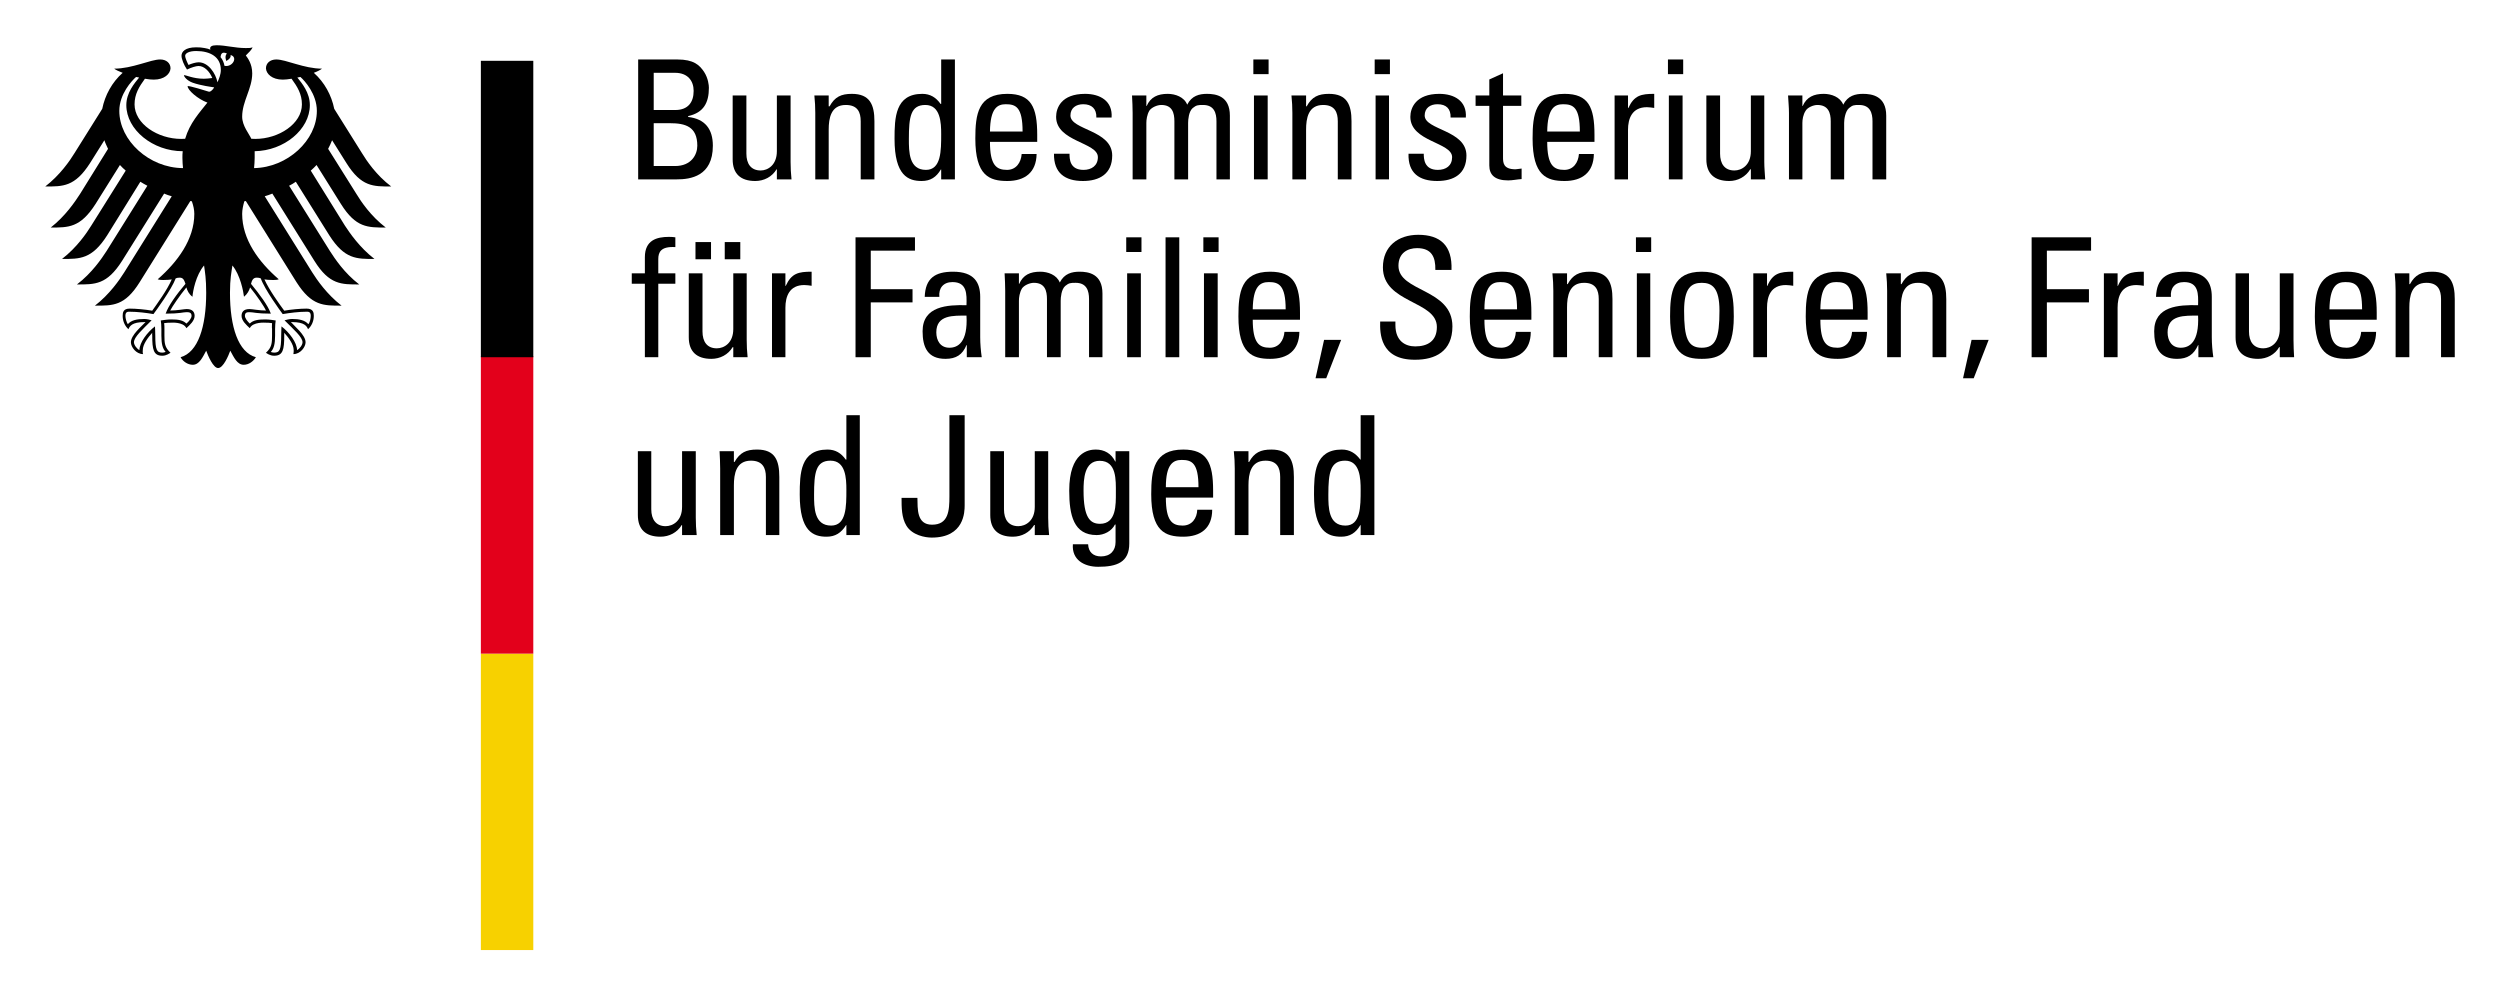 <?xml version="1.0" encoding="UTF-8" standalone="no"?>
<!-- Created with Inkscape (http://www.inkscape.org/) -->
<svg
   xmlns:svg="http://www.w3.org/2000/svg"
   xmlns="http://www.w3.org/2000/svg"
   version="1.0"
   width="979.016"
   height="389.764"
   id="svg2833">
  <defs
     id="defs2835" />
  <g
     transform="translate(49.414,-266.279)"
     id="layer1">
    <g
       transform="translate(17.715,17.717)"
       id="g2968">
      <path
         d="M 199.972,447.072 C 199.972,452.527 196.39,454.617 193.525,454.617 C 189.825,454.617 187.914,452.005 187.914,448 L 187.914,425.249 L 182.662,425.249 L 182.662,450.264 C 182.662,455.894 185.766,458.738 191.496,458.738 C 194.958,458.738 198.062,457.112 199.852,454.152 L 199.972,454.152 L 199.972,458.099 L 205.702,458.099 C 205.463,455.836 205.344,453.514 205.344,451.25 L 205.344,425.249 L 199.972,425.249 L 199.972,447.072"
         style="fill:#000000;fill-rule:nonzero;stroke:none"
         id="path32" />
      <path
         d="M 238.054,458.099 L 238.054,435.348 C 238.054,428.847 236.383,424.61 229.34,424.61 C 225.042,424.61 222.654,425.771 220.505,429.486 L 220.267,429.486 L 220.267,425.249 L 214.656,425.249 C 214.775,427.57 214.894,429.834 214.894,432.097 L 214.894,458.099 L 220.267,458.099 L 220.267,438.656 C 220.267,434.187 221.102,428.963 226.952,428.963 C 231.488,428.963 232.802,431.807 232.802,435.348 L 232.802,458.099 L 238.054,458.099"
         style="fill:#000000;fill-rule:nonzero;stroke:none"
         id="path34" />
      <path
         d="M 264.318,428.557 L 264.079,428.557 C 262.289,426.003 260.02,424.61 256.916,424.61 C 246.292,424.61 246.053,434.013 246.053,442.254 C 246.053,456.648 251.306,458.738 256.558,458.738 C 260.02,458.738 262.289,457.229 264.199,454.21 L 264.318,454.21 L 264.318,458.099 L 269.571,458.099 L 269.571,411.145 L 264.318,411.145 L 264.318,428.557 z M 264.318,440.339 C 264.318,446.956 264.318,454.385 258.349,454.385 C 251.664,454.385 251.664,447.246 251.664,442.312 C 251.664,433.548 252.38,428.963 258.11,428.963 C 264.079,428.963 264.318,435.986 264.318,440.339"
         style="fill:#000000;fill-rule:evenodd;stroke:none"
         id="path36" />
      <path
         d="M 285.926,443.531 C 285.926,447.304 285.926,451.308 287.836,454.443 C 290.104,458.157 295.118,459.086 297.745,459.086 C 310.518,459.086 310.638,448.987 310.638,446.433 L 310.638,411.145 L 304.669,411.145 L 304.669,442.893 C 304.669,448.581 304.311,454.036 297.864,454.036 C 291.776,454.036 292.253,447.768 292.134,443.531 L 285.926,443.531"
         style="fill:#000000;fill-rule:nonzero;stroke:none"
         id="path38" />
      <path
         d="M 338.095,447.072 C 338.095,452.527 334.514,454.617 331.649,454.617 C 327.829,454.617 326.038,452.005 326.038,448 L 326.038,425.249 L 320.666,425.249 L 320.666,450.264 C 320.666,455.894 323.77,458.738 329.5,458.738 C 332.962,458.738 336.066,457.112 337.857,454.152 L 338.095,454.152 L 338.095,458.099 L 343.706,458.099 C 343.467,455.836 343.348,453.514 343.348,451.25 L 343.348,425.249 L 338.095,425.249 L 338.095,447.072"
         style="fill:#000000;fill-rule:nonzero;stroke:none"
         id="path40" />
      <path
         d="M 369.731,429.312 L 369.612,429.312 C 368.06,426.119 365.314,424.61 361.972,424.61 C 359.226,424.61 351.585,425.597 351.585,440.687 C 351.585,450.438 353.376,458.099 362.33,458.099 C 365.195,458.099 368.179,456.59 369.492,453.978 L 369.731,453.978 L 369.731,460.827 C 369.731,464.193 367.702,466.457 364.001,466.457 C 361.016,466.457 359.106,464.774 358.987,461.698 L 353.018,461.698 C 352.54,467.792 357.435,470.52 362.927,470.52 C 370.209,470.52 375.103,468.778 375.103,461.407 L 375.103,425.249 L 369.731,425.249 L 369.731,429.312 z M 369.851,441.5 C 369.851,446.085 370.089,453.688 363.643,453.688 C 359.703,453.688 357.196,451.192 357.196,440.687 C 357.196,436.334 357.435,429.021 363.523,429.021 C 370.209,429.021 369.851,436.625 369.851,441.5"
         style="fill:#000000;fill-rule:evenodd;stroke:none"
         id="path42" />
      <path
         d="M 407.933,443.415 L 407.933,440.629 C 407.933,429.776 405.545,424.61 396.234,424.61 C 384.773,424.61 383.699,432.562 383.699,442.138 C 383.699,456.648 389.19,458.738 396.234,458.738 C 403.038,458.738 407.575,455.429 407.575,448.174 L 401.725,448.174 C 401.606,451.483 399.696,454.385 395.995,454.385 C 391.936,454.385 389.429,452.585 389.429,443.415 L 407.933,443.415 z M 389.429,439.352 C 389.429,430.298 392.294,428.673 395.637,428.673 C 399.576,428.673 402.203,429.834 402.203,439.352 L 389.429,439.352"
         style="fill:#000000;fill-rule:evenodd;stroke:none"
         id="path44" />
      <path
         d="M 439.569,458.099 L 439.569,435.348 C 439.569,428.847 437.778,424.61 430.735,424.61 C 426.556,424.61 424.049,425.771 422.02,429.486 L 421.781,429.486 L 421.781,425.249 L 416.051,425.249 C 416.29,427.57 416.409,429.834 416.409,432.097 L 416.409,458.099 L 421.781,458.099 L 421.781,438.656 C 421.781,434.187 422.617,428.963 428.467,428.963 C 433.003,428.963 434.197,431.807 434.197,435.348 L 434.197,458.099 L 439.569,458.099"
         style="fill:#000000;fill-rule:nonzero;stroke:none"
         id="path46" />
      <path
         d="M 465.713,428.557 L 465.594,428.557 C 463.684,426.003 461.416,424.61 458.312,424.61 C 447.687,424.61 447.448,434.013 447.448,442.254 C 447.448,456.648 452.82,458.738 458.073,458.738 C 461.535,458.738 463.803,457.229 465.594,454.21 L 465.713,454.21 L 465.713,458.099 L 471.085,458.099 L 471.085,411.145 L 465.713,411.145 L 465.713,428.557 z M 465.713,440.339 C 465.713,446.956 465.713,454.385 459.744,454.385 C 453.059,454.385 453.059,447.246 453.059,442.312 C 453.059,433.548 453.895,428.963 459.625,428.963 C 465.475,428.963 465.713,435.986 465.713,440.339"
         style="fill:#000000;fill-rule:evenodd;stroke:none"
         id="path48" />
      <path
         d="M 180.274,355.601 L 180.274,359.664 L 185.407,359.664 L 185.407,388.452 L 190.66,388.452 L 190.66,359.664 L 197.345,359.664 L 197.345,355.601 L 190.66,355.601 L 190.66,350.03 C 190.66,347.36 191.615,344.98 197.345,345.329 L 197.345,341.498 C 196.51,341.382 195.913,341.324 194.838,341.324 C 190.063,341.324 185.407,342.601 185.407,349.275 L 185.407,355.601 L 180.274,355.601"
         style="fill:#000000;fill-rule:nonzero;stroke:none"
         id="path50" />
      <path
         d="M 220.028,377.424 C 220.028,382.88 216.446,384.969 213.581,384.969 C 209.761,384.969 207.97,382.358 207.97,378.353 L 207.97,355.601 L 202.598,355.601 L 202.598,380.616 C 202.598,386.246 205.702,389.09 211.432,389.09 C 214.894,389.09 217.998,387.465 219.789,384.505 L 220.028,384.505 L 220.028,388.452 L 225.639,388.452 C 225.4,386.188 225.281,383.867 225.281,381.603 L 225.281,355.601 L 220.028,355.601 L 220.028,377.424 z M 222.774,343.355 L 216.685,343.355 L 216.685,350.088 L 222.774,350.088 L 222.774,343.355 z M 211.313,343.355 L 205.225,343.355 L 205.225,350.088 L 211.313,350.088 L 211.313,343.355"
         style="fill:#000000;fill-rule:evenodd;stroke:none"
         id="path52" />
      <path
         d="M 240.442,355.601 L 235.189,355.601 L 235.189,388.452 L 240.442,388.452 L 240.442,369.067 C 240.442,364.656 241.994,360.187 247.844,360.187 C 248.918,360.187 249.754,360.361 250.709,360.477 L 250.709,354.963 C 245.575,354.963 242.83,355.543 240.561,360.535 L 240.442,360.535 L 240.442,355.601"
         style="fill:#000000;fill-rule:nonzero;stroke:none"
         id="path54" />
      <path
         d="M 273.869,388.452 L 273.869,366.977 L 290.224,366.977 L 290.224,361.812 L 273.869,361.812 L 273.869,346.721 L 291.179,346.721 L 291.179,341.498 L 267.899,341.498 L 267.899,388.452 L 273.869,388.452"
         style="fill:#000000;fill-rule:nonzero;stroke:none"
         id="path56" />
      <path
         d="M 311.473,388.452 L 317.323,388.452 C 316.965,385.898 316.726,383.228 316.726,380.616 L 316.726,364.83 C 316.726,359.316 314.458,354.963 306.101,354.963 C 299.058,354.963 295.238,357.517 294.999,364.83 L 300.729,364.83 C 300.371,361.405 302.281,359.026 305.863,359.026 C 311.593,359.026 311.473,363.727 311.354,368.08 C 303.952,367.906 294.163,368.37 294.163,378.295 C 294.163,384.621 296.193,389.09 303.117,389.09 C 307.295,389.09 309.802,387.465 311.354,383.693 L 311.473,383.693 L 311.473,388.452 z M 311.354,372.143 C 311.951,382.706 307.892,384.737 304.669,384.737 C 301.087,384.737 299.535,381.893 299.535,378.701 C 299.535,371.736 306.34,372.201 311.354,372.143"
         style="fill:#000000;fill-rule:evenodd;stroke:none"
         id="path58" />
      <path
         d="M 348.243,388.452 L 348.243,366.339 C 348.243,365.12 348.481,361.87 350.033,360.535 C 351.466,359.374 352.063,359.316 354.092,359.316 C 358.39,359.316 359.345,362.392 359.345,365.7 L 359.345,388.452 L 364.598,388.452 L 364.598,363.495 C 364.598,355.776 359.106,354.963 355.644,354.963 C 352.66,354.963 349.675,355.66 347.885,359.2 C 346.691,356.182 343.229,354.963 340.244,354.963 C 336.305,354.963 333.559,356.182 332.007,359.722 L 331.888,359.722 L 331.888,355.601 L 326.277,355.601 C 326.396,357.923 326.515,360.187 326.515,362.45 L 326.515,388.452 L 331.888,388.452 L 331.888,366.339 C 331.888,365.12 332.126,363.147 333.081,361.522 C 333.917,360.303 336.066,359.316 337.737,359.316 C 342.035,359.316 342.871,362.392 342.871,365.7 L 342.871,388.452 L 348.243,388.452"
         style="fill:#000000;fill-rule:nonzero;stroke:none"
         id="path60" />
      <path
         d="M 373.91,347.244 L 379.879,347.244 L 379.879,341.498 L 373.91,341.498 L 373.91,347.244 z M 379.64,355.601 L 374.268,355.601 L 374.268,388.452 L 379.64,388.452 L 379.64,355.601"
         style="fill:#000000;fill-rule:evenodd;stroke:none"
         id="path62" />
      <path
         d="M 389.31,388.452 L 394.682,388.452 L 394.682,341.498 L 389.31,341.498 L 389.31,388.452 z "
         style="fill:#000000;fill-rule:nonzero;stroke:none"
         id="path64" />
      <path
         d="M 404.113,347.244 L 410.082,347.244 L 410.082,341.498 L 404.113,341.498 L 404.113,347.244 z M 409.724,355.601 L 404.352,355.601 L 404.352,388.452 L 409.724,388.452 L 409.724,355.601"
         style="fill:#000000;fill-rule:evenodd;stroke:none"
         id="path66" />
      <path
         d="M 441.957,373.768 L 441.957,370.982 C 441.957,360.129 439.688,354.963 430.257,354.963 C 418.916,354.963 417.842,362.914 417.842,372.491 C 417.842,387.001 423.333,389.09 430.257,389.09 C 437.181,389.09 441.598,385.782 441.718,378.527 L 435.868,378.527 C 435.629,381.835 433.719,384.737 430.138,384.737 C 425.96,384.737 423.453,382.938 423.453,373.768 L 441.957,373.768 z M 423.453,369.705 C 423.572,360.651 426.318,359.026 429.78,359.026 C 433.6,359.026 436.346,360.187 436.346,369.705 L 423.453,369.705"
         style="fill:#000000;fill-rule:evenodd;stroke:none"
         id="path68" />
      <path
         d="M 448.045,396.693 L 452.223,396.693 L 458.073,381.661 L 451.388,381.661 L 448.045,396.693"
         style="fill:#000000;fill-rule:nonzero;stroke:none"
         id="path70" />
      <path
         d="M 473.354,374.464 C 473.234,378.933 473.234,389.555 487.082,389.438 C 494.842,389.438 501.647,386.246 501.647,376.38 C 501.647,361.463 480.517,362.972 480.517,352.641 C 480.517,347.534 484.217,345.735 487.799,345.735 C 493.41,345.735 495.081,349.101 494.962,354.267 L 501.289,354.267 C 501.647,344.69 496.872,340.511 488.276,340.511 C 480.397,340.511 474.428,344.98 474.428,353.28 C 474.428,367.384 495.559,366.223 495.559,376.612 C 495.559,382.184 491.858,384.215 487.082,384.215 C 483.262,384.215 479.323,382.184 479.323,375.857 L 479.323,374.464 L 473.354,374.464"
         style="fill:#000000;fill-rule:nonzero;stroke:none"
         id="path72" />
      <path
         d="M 532.567,373.768 L 532.567,370.982 C 532.567,360.129 530.298,354.963 520.987,354.963 C 509.526,354.963 508.452,362.914 508.452,372.491 C 508.452,387.001 513.943,389.09 520.987,389.09 C 527.791,389.09 532.328,385.782 532.328,378.527 L 526.478,378.527 C 526.359,381.835 524.449,384.737 520.748,384.737 C 516.689,384.737 514.182,382.938 514.182,373.768 L 532.567,373.768 z M 514.182,369.705 C 514.182,360.651 517.047,359.026 520.39,359.026 C 524.329,359.026 526.956,360.187 526.956,369.705 L 514.182,369.705"
         style="fill:#000000;fill-rule:evenodd;stroke:none"
         id="path74" />
      <path
         d="M 564.322,388.452 L 564.322,365.7 C 564.322,359.2 562.531,354.963 555.488,354.963 C 551.309,354.963 548.802,356.124 546.773,359.838 L 546.534,359.838 L 546.534,355.601 L 540.804,355.601 C 541.043,357.923 541.162,360.187 541.162,362.45 L 541.162,388.452 L 546.534,388.452 L 546.534,369.009 C 546.534,364.54 547.37,359.316 553.219,359.316 C 557.756,359.316 558.95,362.16 558.95,365.7 L 558.95,388.452 L 564.322,388.452"
         style="fill:#000000;fill-rule:nonzero;stroke:none"
         id="path76" />
      <path
         d="M 573.514,347.244 L 579.483,347.244 L 579.483,341.498 L 573.514,341.498 L 573.514,347.244 z M 579.125,355.601 L 573.872,355.601 L 573.872,388.452 L 579.125,388.452 L 579.125,355.601"
         style="fill:#000000;fill-rule:evenodd;stroke:none"
         id="path78" />
      <path
         d="M 599.3,389.09 C 606.224,389.09 611.835,387.001 611.835,372.491 C 611.835,362.914 610.642,354.963 599.3,354.963 C 587.959,354.963 586.885,362.914 586.885,372.491 C 586.885,387.001 592.376,389.09 599.3,389.09 z M 599.3,384.737 C 593.809,384.737 592.376,380.907 592.376,370.227 C 592.376,361.289 595.241,359.316 599.3,359.316 C 603.359,359.316 606.224,361.289 606.224,370.227 C 606.224,380.907 604.792,384.737 599.3,384.737"
         style="fill:#000000;fill-rule:evenodd;stroke:none"
         id="path80" />
      <path
         d="M 624.848,355.601 L 619.476,355.601 L 619.476,388.452 L 624.848,388.452 L 624.848,369.067 C 624.848,364.656 626.28,360.187 632.249,360.187 C 633.204,360.187 634.16,360.361 635.115,360.477 L 635.115,354.963 C 629.862,354.963 627.116,355.543 624.967,360.535 L 624.848,360.535 L 624.848,355.601"
         style="fill:#000000;fill-rule:nonzero;stroke:none"
         id="path82" />
      <path
         d="M 664.243,373.768 L 664.243,370.982 C 664.243,360.129 661.856,354.963 652.544,354.963 C 641.203,354.963 640.009,362.914 640.009,372.491 C 640.009,387.001 645.501,389.09 652.544,389.09 C 659.468,389.09 663.885,385.782 664.005,378.527 L 658.155,378.527 C 657.916,381.835 656.006,384.737 652.425,384.737 C 648.246,384.737 645.739,382.938 645.739,373.768 L 664.243,373.768 z M 645.739,369.705 C 645.859,360.651 648.605,359.026 651.947,359.026 C 655.887,359.026 658.513,360.187 658.513,369.705 L 645.739,369.705"
         style="fill:#000000;fill-rule:evenodd;stroke:none"
         id="path84" />
      <path
         d="M 695.044,388.452 L 695.044,365.7 C 695.044,359.2 693.253,354.963 686.21,354.963 C 682.031,354.963 679.524,356.124 677.495,359.838 L 677.256,359.838 L 677.256,355.601 L 671.526,355.601 C 671.764,357.923 671.884,360.187 671.884,362.45 L 671.884,388.452 L 677.256,388.452 L 677.256,369.009 C 677.256,364.54 678.092,359.316 683.941,359.316 C 688.478,359.316 689.672,362.16 689.672,365.7 L 689.672,388.452 L 695.044,388.452"
         style="fill:#000000;fill-rule:nonzero;stroke:none"
         id="path86" />
      <path
         d="M 701.61,396.693 L 705.788,396.693 L 711.638,381.661 L 704.952,381.661 L 701.61,396.693"
         style="fill:#000000;fill-rule:nonzero;stroke:none"
         id="path88" />
      <path
         d="M 734.439,388.452 L 734.439,366.977 L 750.914,366.977 L 750.914,361.812 L 734.439,361.812 L 734.439,346.721 L 751.75,346.721 L 751.75,341.498 L 728.47,341.498 L 728.47,388.452 L 734.439,388.452"
         style="fill:#000000;fill-rule:nonzero;stroke:none"
         id="path90" />
      <path
         d="M 762.136,355.601 L 756.764,355.601 L 756.764,388.452 L 762.136,388.452 L 762.136,369.067 C 762.136,364.656 763.568,360.187 769.537,360.187 C 770.492,360.187 771.447,360.361 772.402,360.477 L 772.402,354.963 C 767.15,354.963 764.404,355.543 762.255,360.535 L 762.136,360.535 L 762.136,355.601"
         style="fill:#000000;fill-rule:nonzero;stroke:none"
         id="path92" />
      <path
         d="M 793.771,388.452 L 799.621,388.452 C 799.263,385.898 799.024,383.228 799.024,380.616 L 799.024,364.83 C 799.024,359.316 796.756,354.963 788.28,354.963 C 781.356,354.963 777.416,357.517 777.178,364.83 L 783.027,364.83 C 782.669,361.405 784.579,359.026 788.161,359.026 C 793.891,359.026 793.771,363.727 793.652,368.08 C 786.131,367.906 776.461,368.37 776.461,378.295 C 776.461,384.621 778.491,389.09 785.415,389.09 C 789.474,389.09 791.981,387.465 793.652,383.693 L 793.771,383.693 L 793.771,388.452 z M 793.652,372.143 C 794.13,382.706 790.19,384.737 786.847,384.737 C 783.266,384.737 781.714,381.893 781.714,378.701 C 781.714,371.736 788.519,372.201 793.652,372.143"
         style="fill:#000000;fill-rule:evenodd;stroke:none"
         id="path94" />
      <path
         d="M 825.646,377.424 C 825.646,382.88 822.065,384.969 819.2,384.969 C 815.379,384.969 813.589,382.358 813.589,378.353 L 813.589,355.601 L 808.336,355.601 L 808.336,380.616 C 808.336,386.246 811.44,389.09 817.17,389.09 C 820.513,389.09 823.736,387.465 825.407,384.505 L 825.646,384.505 L 825.646,388.452 L 831.257,388.452 C 831.138,386.188 831.018,383.867 831.018,381.603 L 831.018,355.601 L 825.646,355.601 L 825.646,377.424"
         style="fill:#000000;fill-rule:nonzero;stroke:none"
         id="path96" />
      <path
         d="M 863.609,373.768 L 863.609,370.982 C 863.609,360.129 861.222,354.963 851.91,354.963 C 840.569,354.963 839.375,362.914 839.375,372.491 C 839.375,387.001 844.986,389.09 851.91,389.09 C 858.834,389.09 863.251,385.782 863.37,378.527 L 857.521,378.527 C 857.282,381.835 855.372,384.737 851.791,384.737 C 847.612,384.737 845.105,382.938 845.105,373.768 L 863.609,373.768 z M 845.105,369.705 C 845.225,360.651 847.97,359.026 851.313,359.026 C 855.253,359.026 857.879,360.187 857.879,369.705 L 845.105,369.705"
         style="fill:#000000;fill-rule:evenodd;stroke:none"
         id="path98" />
      <path
         d="M 894.171,388.452 L 894.171,365.7 C 894.171,359.2 892.38,354.963 885.337,354.963 C 881.158,354.963 878.651,356.124 876.622,359.838 L 876.383,359.838 L 876.383,355.601 L 870.653,355.601 C 870.891,357.923 871.011,360.187 871.011,362.45 L 871.011,388.452 L 876.383,388.452 L 876.383,369.009 C 876.383,364.54 877.219,359.316 883.068,359.316 C 887.605,359.316 888.799,362.16 888.799,365.7 L 888.799,388.452 L 894.171,388.452"
         style="fill:#000000;fill-rule:nonzero;stroke:none"
         id="path100" />
      <path
         d="M 197.942,318.804 C 203.195,318.804 212.029,317.644 212.029,305.63 C 212.029,299.187 209.045,295.124 202.359,294.37 L 202.359,294.022 C 208.448,292.687 210.477,288.74 210.477,282.936 C 210.477,282.008 210.239,279.222 208.567,276.668 C 206.777,274.056 204.628,271.851 198.062,271.851 L 182.781,271.851 L 182.781,318.804 L 197.942,318.804 z M 188.869,277.074 L 197.226,277.074 C 202.24,277.074 204.508,280.266 204.508,284.155 C 204.508,288.682 202.24,291.584 197.465,291.642 L 188.869,291.642 L 188.869,277.074 z M 188.869,296.808 L 195.197,296.808 C 201.285,296.808 205.941,298.142 205.941,305.63 C 205.941,309.054 203.673,313.581 197.226,313.581 L 188.869,313.581 L 188.869,296.808"
         style="fill:#000000;fill-rule:evenodd;stroke:none"
         id="path102" />
      <path
         d="M 237.099,307.777 C 237.099,313.233 233.518,315.322 230.772,315.322 C 226.952,315.322 225.161,312.71 225.161,308.706 L 225.161,285.954 L 219.789,285.954 L 219.789,310.969 C 219.789,316.599 222.893,319.443 228.623,319.443 C 232.085,319.443 235.189,317.818 236.98,314.858 L 237.099,314.858 L 237.099,318.804 L 242.83,318.804 C 242.591,316.541 242.471,314.219 242.471,311.956 L 242.471,285.954 L 237.099,285.954 L 237.099,307.777"
         style="fill:#000000;fill-rule:nonzero;stroke:none"
         id="path104" />
      <path
         d="M 275.301,318.804 L 275.301,296.053 C 275.301,289.553 273.51,285.316 266.467,285.316 C 262.289,285.316 259.782,286.477 257.752,290.191 L 257.394,290.191 L 257.394,285.954 L 251.783,285.954 C 252.022,288.276 252.141,290.539 252.141,292.803 L 252.141,318.804 L 257.394,318.804 L 257.394,299.361 C 257.394,294.892 258.23,289.669 264.079,289.669 C 268.735,289.669 269.929,292.513 269.929,296.053 L 269.929,318.804 L 275.301,318.804"
         style="fill:#000000;fill-rule:nonzero;stroke:none"
         id="path106" />
      <path
         d="M 301.445,289.262 L 301.207,289.262 C 299.416,286.709 297.148,285.316 294.044,285.316 C 283.419,285.316 283.18,294.718 283.18,302.96 C 283.18,317.353 288.552,319.443 293.805,319.443 C 297.267,319.443 299.535,317.934 301.326,314.916 L 301.445,314.916 L 301.445,318.804 L 306.818,318.804 L 306.818,271.851 L 301.445,271.851 L 301.445,289.262 z M 301.445,301.044 C 301.445,307.661 301.445,315.09 295.476,315.09 C 288.791,315.09 288.791,307.951 288.791,303.018 C 288.791,294.254 289.507,289.669 295.238,289.669 C 301.207,289.669 301.445,296.691 301.445,301.044"
         style="fill:#000000;fill-rule:evenodd;stroke:none"
         id="path108" />
      <path
         d="M 339.05,304.12 L 339.05,301.335 C 339.05,290.481 336.663,285.316 327.351,285.316 C 315.891,285.316 314.816,293.267 314.816,302.844 C 314.816,317.353 320.308,319.443 327.351,319.443 C 334.156,319.443 338.692,316.135 338.812,308.88 L 332.962,308.88 C 332.723,312.188 330.813,315.09 327.232,315.09 C 323.053,315.09 320.546,313.291 320.546,304.12 L 339.05,304.12 z M 320.546,300.058 C 320.666,291.004 323.411,289.378 326.754,289.378 C 330.694,289.378 333.32,290.539 333.32,300.058 L 320.546,300.058"
         style="fill:#000000;fill-rule:evenodd;stroke:none"
         id="path110" />
      <path
         d="M 368.418,309.46 C 368.418,299.419 352.063,299.535 352.063,293.789 C 352.063,290.888 354.212,289.378 357.077,289.378 C 360.42,289.378 362.33,291.178 362.21,294.602 L 368.179,294.602 C 368.657,288.102 363.643,285.316 357.793,285.316 C 348.481,285.316 346.452,290.829 346.452,294.312 C 346.452,304.12 362.807,304.237 362.807,310.099 C 362.807,313.465 360.3,315.09 357.196,315.09 C 351.705,315.09 351.705,310.679 351.705,308.764 L 345.616,308.764 C 345.497,316.309 349.914,319.443 356.958,319.443 C 363.404,319.443 368.418,316.657 368.418,309.46"
         style="fill:#000000;fill-rule:nonzero;stroke:none"
         id="path112" />
      <path
         d="M 398.144,318.804 L 398.144,296.691 C 398.144,295.473 398.383,292.222 399.935,290.888 C 401.367,289.727 401.964,289.669 403.993,289.669 C 408.291,289.669 409.246,292.745 409.246,296.053 L 409.246,318.804 L 414.499,318.804 L 414.499,293.848 C 414.499,286.128 409.008,285.316 405.545,285.316 C 402.561,285.316 399.576,286.012 397.786,289.553 C 396.592,286.535 393.13,285.316 390.145,285.316 C 386.325,285.316 383.46,286.535 381.908,290.075 L 381.789,290.075 L 381.789,285.954 L 376.178,285.954 C 376.297,288.276 376.417,290.539 376.417,292.803 L 376.417,318.804 L 381.789,318.804 L 381.789,296.691 C 381.789,295.473 382.027,293.499 382.983,291.874 C 383.818,290.655 385.967,289.669 387.638,289.669 C 391.936,289.669 392.772,292.745 392.772,296.053 L 392.772,318.804 L 398.144,318.804"
         style="fill:#000000;fill-rule:nonzero;stroke:none"
         id="path114" />
      <path
         d="M 423.691,277.596 L 429.66,277.596 L 429.66,271.851 L 423.691,271.851 L 423.691,277.596 z M 429.302,285.954 L 423.93,285.954 L 423.93,318.804 L 429.302,318.804 L 429.302,285.954"
         style="fill:#000000;fill-rule:evenodd;stroke:none"
         id="path116" />
      <path
         d="M 462.132,318.804 L 462.132,296.053 C 462.132,289.553 460.341,285.316 453.298,285.316 C 449.119,285.316 446.612,286.477 444.583,290.191 L 444.344,290.191 L 444.344,285.954 L 438.614,285.954 C 438.853,288.276 438.972,290.539 438.972,292.803 L 438.972,318.804 L 444.344,318.804 L 444.344,299.361 C 444.344,294.892 445.18,289.669 451.03,289.669 C 455.566,289.669 456.76,292.513 456.76,296.053 L 456.76,318.804 L 462.132,318.804"
         style="fill:#000000;fill-rule:nonzero;stroke:none"
         id="path118" />
      <path
         d="M 471.205,277.596 L 477.174,277.596 L 477.174,271.851 L 471.205,271.851 L 471.205,277.596 z M 476.816,285.954 L 471.563,285.954 L 471.563,318.804 L 476.816,318.804 L 476.816,285.954"
         style="fill:#000000;fill-rule:evenodd;stroke:none"
         id="path120" />
      <path
         d="M 507.138,309.46 C 507.138,299.419 490.783,299.535 490.783,293.789 C 490.783,290.888 492.932,289.378 495.797,289.378 C 499.259,289.378 501.05,291.178 500.931,294.602 L 506.9,294.602 C 507.377,288.102 502.363,285.316 496.514,285.316 C 487.321,285.316 485.172,290.829 485.172,294.312 C 485.172,304.12 501.528,304.237 501.528,310.099 C 501.528,313.465 499.14,315.09 495.917,315.09 C 490.545,315.09 490.425,310.679 490.425,308.764 L 484.456,308.764 C 484.217,316.309 488.634,319.443 495.678,319.443 C 502.244,319.443 507.138,316.657 507.138,309.46"
         style="fill:#000000;fill-rule:nonzero;stroke:none"
         id="path122" />
      <path
         d="M 510.72,285.954 L 510.72,290.017 L 516.092,290.017 L 516.092,313.349 C 516.092,317.121 518.36,319.211 523.494,319.211 C 525.165,319.211 526.956,318.804 528.746,318.688 L 528.746,314.568 C 527.553,314.684 526.717,314.858 526.359,314.858 C 521.464,314.858 521.464,312.188 521.464,310.099 L 521.464,290.017 L 528.627,290.017 L 528.627,285.954 L 521.464,285.954 L 521.464,277.248 L 516.092,279.686 L 516.092,285.954 L 510.72,285.954"
         style="fill:#000000;fill-rule:nonzero;stroke:none"
         id="path124" />
      <path
         d="M 557.278,304.12 L 557.278,301.335 C 557.278,290.481 554.891,285.316 545.579,285.316 C 534.118,285.316 533.044,293.267 533.044,302.844 C 533.044,317.353 538.536,319.443 545.579,319.443 C 552.384,319.443 556.92,316.135 557.04,308.88 L 551.19,308.88 C 550.951,312.188 549.041,315.09 545.46,315.09 C 541.281,315.09 538.774,313.291 538.774,304.12 L 557.278,304.12 z M 538.774,300.058 C 538.894,291.004 541.639,289.378 544.982,289.378 C 548.922,289.378 551.548,290.539 551.548,300.058 L 538.774,300.058"
         style="fill:#000000;fill-rule:evenodd;stroke:none"
         id="path126" />
      <path
         d="M 570.41,285.954 L 565.158,285.954 L 565.158,318.804 L 570.41,318.804 L 570.41,299.419 C 570.41,295.008 571.962,290.539 577.812,290.539 C 578.767,290.539 579.722,290.713 580.677,290.829 L 580.677,285.316 C 575.544,285.316 572.798,285.896 570.53,290.888 L 570.41,290.888 L 570.41,285.954"
         style="fill:#000000;fill-rule:nonzero;stroke:none"
         id="path128" />
      <path
         d="M 586.049,277.596 L 592.018,277.596 L 592.018,271.851 L 586.049,271.851 L 586.049,277.596 z M 591.779,285.954 L 586.407,285.954 L 586.407,318.804 L 591.779,318.804 L 591.779,285.954"
         style="fill:#000000;fill-rule:evenodd;stroke:none"
         id="path130" />
      <path
         d="M 618.521,307.777 C 618.521,313.233 614.939,315.322 612.074,315.322 C 608.254,315.322 606.463,312.71 606.463,308.706 L 606.463,285.954 L 601.091,285.954 L 601.091,310.969 C 601.091,316.599 604.314,319.443 610.045,319.443 C 613.387,319.443 616.491,317.818 618.282,314.858 L 618.521,314.858 L 618.521,318.804 L 624.132,318.804 C 624.012,316.541 623.773,314.219 623.773,311.956 L 623.773,285.954 L 618.521,285.954 L 618.521,307.777"
         style="fill:#000000;fill-rule:nonzero;stroke:none"
         id="path132" />
      <path
         d="M 655.051,318.804 L 655.051,296.691 C 655.051,295.473 655.409,292.222 656.961,290.888 C 658.394,289.727 658.871,289.669 660.901,289.669 C 665.199,289.669 666.154,292.745 666.154,296.053 L 666.154,318.804 L 671.526,318.804 L 671.526,293.848 C 671.526,286.128 665.915,285.316 662.453,285.316 C 659.468,285.316 656.484,286.012 654.693,289.553 C 653.499,286.535 650.037,285.316 647.053,285.316 C 643.232,285.316 640.367,286.535 638.815,290.075 L 638.696,290.075 L 638.696,285.954 L 633.085,285.954 C 633.204,288.276 633.443,290.539 633.443,292.803 L 633.443,318.804 L 638.696,318.804 L 638.696,296.691 C 638.696,295.473 638.935,293.499 640.009,291.874 C 640.725,290.655 642.994,289.669 644.546,289.669 C 648.843,289.669 649.798,292.745 649.798,296.053 L 649.798,318.804 L 655.051,318.804"
         style="fill:#000000;fill-rule:nonzero;stroke:none"
         id="path134" />
      <path
         d="M 121.181,620.61 L 141.714,620.61 L 141.714,504.531 L 121.181,504.531 L 121.181,620.61 z "
         style="fill:#f7d100;fill-opacity:1;fill-rule:nonzero;stroke:none"
         id="path136" />
      <path
         d="M 121.181,504.531 L 141.714,504.531 L 141.714,388.046 L 121.181,388.046 L 121.181,504.531 z "
         style="fill:#e3001b;fill-opacity:1;fill-rule:nonzero;stroke:none"
         id="path138" />
      <path
         d="M 121.181,388.452 L 141.714,388.452 L 141.714,272.373 L 121.181,272.373 L 121.181,388.452 z "
         style="fill:#000000;fill-rule:nonzero;stroke:none"
         id="path140" />
      <path
         d="M 31.287,302.902 C 31.764,302.902 32.242,302.96 32.839,302.96 C 42.031,302.96 51.104,297.04 51.104,289.437 C 51.104,285.374 49.313,282.53 47.045,279.396 C 45.732,279.628 44.419,279.744 43.583,279.744 C 39.405,279.744 37.137,277.48 37.017,275.333 C 37.017,273.36 38.569,271.851 41.076,271.851 C 44.896,271.851 51.94,275.449 58.983,275.449 C 58.267,275.971 57.193,276.552 55.76,277.074 C 59.938,280.789 62.684,285.838 63.758,291.178 L 74.622,308.532 C 76.413,311.492 80.233,317.179 86.083,321.59 C 79.039,321.59 74.383,321.764 68.534,312.42 L 62.923,303.482 C 62.445,304.643 61.968,305.746 61.371,306.848 L 72.473,324.55 C 74.264,327.51 78.084,333.198 83.934,337.667 C 76.89,337.667 72.234,337.783 66.385,328.439 L 56.834,313.175 C 56.118,313.929 55.402,314.684 54.566,315.38 L 67.937,336.913 C 69.847,339.815 73.667,345.445 79.517,349.972 C 72.473,349.972 67.817,350.088 61.848,340.743 L 48.716,319.733 C 47.881,320.313 47.045,320.836 46.09,321.3 L 62.087,346.896 C 63.997,349.856 67.698,355.485 73.548,359.954 C 66.624,359.954 61.848,360.129 55.999,350.726 L 39.524,324.376 C 38.569,324.783 37.495,325.131 36.54,325.421 L 55.163,355.253 C 56.954,358.097 60.893,363.843 66.624,368.254 C 59.58,368.254 54.924,368.428 48.955,359.026 L 29.138,327.278 L 28.541,327.394 C 28.064,329.136 27.705,330.703 27.705,332.328 C 27.705,342.31 34.152,351.132 42.031,357.923 C 41.554,358.155 40.718,358.213 39.882,358.213 C 38.211,358.213 37.256,358.097 36.42,357.981 C 38.33,362.16 42.151,367.5 44.18,370.227 C 46.687,369.763 50.507,369.415 52.895,369.415 C 55.521,369.415 55.76,370.924 55.76,372.259 C 55.76,374.58 54.686,376.438 53.492,377.482 C 53.014,376.264 52.059,374.696 47.284,374.696 L 46.806,374.696 C 48.12,376.264 52.537,379.746 52.537,382.59 C 52.537,384.447 50.507,387.233 47.761,387.233 C 47.881,386.653 47.881,386.072 47.881,385.666 C 47.881,383.402 45.851,380.733 44.18,378.875 C 44.18,379.398 44.18,379.34 44.18,379.978 C 44.18,385.434 43.702,387.871 40.24,387.871 C 38.569,387.871 37.375,386.943 37.017,386.711 C 39.285,384.621 39.405,382.996 39.405,379.978 L 39.405,377.366 C 39.285,376.67 39.405,375.741 39.405,375.103 C 38.211,374.929 37.733,374.929 36.778,374.929 C 36.778,374.929 31.884,374.522 30.69,377.076 C 29.377,375.857 27.467,374.174 27.467,372.259 C 27.467,370.982 28.064,369.589 30.571,369.589 C 31.526,369.589 34.51,370.169 37.017,370.169 C 36.42,368.718 33.436,364.307 30.809,361.115 C 30.451,362.334 29.735,363.727 28.422,364.772 C 28.183,362.74 26.989,356.298 23.885,352.525 C 23.527,355.079 22.93,357.691 22.93,363.205 C 22.93,376.612 26.154,386.537 33.078,388.452 C 32.123,390.019 30.332,391.412 28.302,391.412 C 25.795,391.412 24.482,388.568 23.05,385.898 C 22.333,387.871 20.304,392.689 18.274,392.689 C 16.364,392.689 14.335,387.871 13.619,385.898 C 12.186,388.568 10.873,391.412 8.366,391.412 C 6.336,391.412 4.426,390.019 3.591,388.452 C 10.395,386.537 13.619,376.612 13.619,363.205 C 13.619,357.691 13.141,355.079 12.783,352.525 C 9.56,356.298 8.366,362.74 8.246,364.772 C 6.814,363.727 6.217,362.334 5.859,361.115 C 3.232,364.307 0.248,368.718 -0.468,370.169 C 2.039,370.169 5.143,369.589 5.978,369.589 C 8.485,369.589 9.082,370.982 9.082,372.259 C 9.082,374.174 7.172,375.857 5.859,377.076 C 4.665,374.522 -0.11,374.929 -0.11,374.929 C -1.065,374.929 -1.543,374.929 -2.856,375.103 C -2.737,375.741 -2.737,376.67 -2.737,377.366 L -2.737,379.978 C -2.737,382.996 -2.617,384.621 -0.349,386.711 C -0.827,386.943 -1.901,387.871 -3.572,387.871 C -7.034,387.871 -7.512,385.434 -7.512,379.978 C -7.512,379.34 -7.631,379.398 -7.512,378.875 C -9.183,380.733 -11.213,383.402 -11.213,385.666 C -11.213,386.072 -11.332,386.653 -11.093,387.233 C -13.839,387.233 -15.868,384.447 -15.868,382.59 C -15.868,379.746 -11.571,376.264 -10.138,374.696 L -10.616,374.696 C -15.391,374.696 -16.346,376.264 -16.824,377.482 C -18.017,376.438 -19.092,374.58 -19.092,372.259 C -19.092,370.924 -18.853,369.415 -16.346,369.415 C -13.839,369.415 -10.138,369.763 -7.512,370.227 C -5.602,367.5 -1.662,362.16 0.129,357.981 C -0.588,358.097 -1.662,358.213 -3.214,358.213 C -4.05,358.213 -4.885,358.155 -5.363,357.923 C 2.397,351.132 8.963,342.31 8.963,332.328 C 8.963,330.703 8.605,329.136 8.008,327.394 L 7.411,327.278 L -12.406,359.026 C -18.256,368.428 -22.912,368.254 -29.955,368.254 C -24.225,363.843 -20.286,358.097 -18.495,355.253 L 0.129,325.421 C -0.946,325.131 -1.901,324.783 -2.856,324.376 L -19.331,350.726 C -25.3,360.129 -29.955,359.954 -36.999,359.954 C -31.149,355.485 -27.329,349.856 -25.419,346.896 L -9.422,321.3 C -10.377,320.836 -11.213,320.313 -12.168,319.733 L -25.18,340.743 C -31.149,350.088 -35.805,349.972 -42.849,349.972 C -36.999,345.445 -33.179,339.815 -31.388,336.913 L -17.898,315.38 C -18.734,314.684 -19.45,313.929 -20.166,313.175 L -29.717,328.439 C -35.686,337.783 -40.342,337.667 -47.266,337.667 C -41.535,333.198 -37.715,327.51 -35.805,324.55 L -24.822,306.848 C -25.3,305.746 -25.896,304.643 -26.255,303.482 L -31.865,312.42 C -37.835,321.764 -42.49,321.59 -49.414,321.59 C -43.684,317.179 -39.745,311.492 -37.954,308.532 L -27.09,291.178 C -26.016,285.838 -23.27,280.789 -19.092,277.074 C -20.524,276.552 -21.718,275.971 -22.434,275.449 C -15.272,275.449 -8.228,271.851 -4.408,271.851 C -1.901,271.851 -0.349,273.36 -0.349,275.333 C -0.468,277.48 -2.737,279.744 -6.915,279.744 C -7.87,279.744 -9.064,279.628 -10.377,279.396 C -12.645,282.53 -14.436,285.374 -14.436,289.437 C -14.436,297.04 -5.363,302.96 3.829,302.96 C 4.307,302.96 4.784,302.902 5.381,302.902 C 7.172,296.75 10.992,292.687 14.096,288.74 C 10.395,287.405 6.336,283.865 6.336,282.298 C 6.814,282.008 13.857,284.213 14.574,284.445 C 14.812,284.445 14.932,284.503 15.051,284.445 C 15.887,284.155 16.722,282.936 16.722,282.762 C 15.887,282.646 11.47,282.066 8.366,280.963 C 6.098,280.15 4.904,278.583 4.904,278.003 C 5.62,277.887 8.485,279.396 12.663,279.396 C 14.096,279.396 14.454,279.28 16.006,279.106 C 14.932,276.552 12.902,274.404 10.634,274.404 C 9.679,274.404 7.769,274.985 6.098,275.797 C 4.904,274.056 3.949,271.676 3.949,270.4 C 3.949,268.833 5.381,267.091 9.679,267.091 C 10.873,267.091 11.947,267.149 13.022,267.382 C 13.857,267.498 14.574,267.73 15.29,268.02 C 15.17,267.904 15.17,267.672 15.17,267.44 C 15.17,266.859 15.767,266.279 17.677,266.279 C 21.259,266.279 24.84,267.382 29.138,267.382 C 30.332,267.382 31.048,267.382 31.764,267.091 C 31.526,267.962 30.212,269.239 29.138,270.284 C 29.854,271.27 31.645,273.534 31.645,277.306 C 31.645,283.284 27.705,288.218 27.705,294.254 C 27.705,297.852 30.451,300.986 31.287,302.902 z M 20.781,274.346 C 24.005,274.985 26.154,270.864 23.169,270.109 C 23.527,271.444 21.498,272.431 21.498,272.431 C 21.498,272.431 20.662,270.574 21.736,269.529 C 19.826,268.6 19.349,269.761 19.229,270.922 C 20.065,271.909 20.543,273.069 20.781,274.346 z M 18.036,280.789 C 18.633,279.396 19.349,277.771 19.349,275.913 C 19.349,270.922 15.29,268.542 9.679,268.542 C 6.814,268.542 5.381,269.471 5.381,270.4 C 5.381,271.328 6.336,273.36 6.694,273.998 C 7.649,273.534 9.56,272.953 10.634,272.953 C 14.454,272.953 17.319,277.248 18.036,280.789 z M -17.659,289.727 C -17.659,284.851 -14.436,281.137 -12.645,278.931 L -13.839,278.699 C -15.51,280.15 -20.405,285.374 -20.405,291.99 C -20.405,303.598 -8.706,314.335 4.546,314.393 C 4.426,313.175 4.307,311.84 4.307,310.389 C 4.307,309.518 4.307,308.648 4.426,307.777 C -7.273,307.777 -17.659,299.361 -17.659,289.727 z M 5.501,359.722 C 5.023,358.329 4.665,357.285 3.232,357.285 C 2.516,357.285 2.158,357.401 1.68,357.575 C 0.009,361.986 -6.079,370.285 -7.034,371.562 C -9.661,371.098 -13.362,370.634 -16.346,370.634 C -17.062,370.634 -18.017,370.576 -18.017,372.259 C -18.017,373.245 -17.54,374.929 -17.062,375.509 C -15.749,373.942 -13.481,373.478 -10.616,373.478 C -9.541,373.478 -8.228,373.826 -7.751,374 C -11.332,377.598 -14.675,380.558 -14.675,382.59 C -14.675,383.693 -13.481,385.202 -12.526,385.666 C -12.526,382.706 -9.422,378.643 -6.437,376.38 C -6.437,376.786 -6.318,378.295 -6.318,379.978 C -6.318,385.55 -5.721,386.653 -3.572,386.653 C -3.214,386.653 -2.617,386.537 -2.259,386.362 C -3.453,385.086 -3.93,383.286 -3.93,379.978 C -3.93,379.049 -3.93,378.121 -3.93,377.366 C -3.93,375.915 -4.05,374.871 -4.169,374.058 C -3.334,373.942 -1.543,373.652 -0.11,373.652 C 2.755,373.652 4.546,373.942 5.859,375.277 C 6.814,374.522 7.888,373.187 7.888,372.259 C 7.888,370.924 6.933,370.808 5.978,370.808 C 4.546,370.808 3.352,371.388 -2.259,371.388 C -1.185,368.254 2.039,363.785 5.501,359.722 z M 38.927,371.388 C 33.316,371.388 32.123,370.808 30.571,370.808 C 29.616,370.808 28.78,370.924 28.78,372.259 C 28.78,373.187 29.854,374.522 30.69,375.277 C 32.003,373.942 33.913,373.652 36.778,373.652 C 38.211,373.652 40.002,373.942 40.837,374.058 C 40.718,374.871 40.599,375.915 40.599,377.366 C 40.599,378.121 40.599,379.049 40.599,379.978 C 40.599,383.286 40.121,385.086 38.927,386.362 C 39.166,386.537 39.882,386.653 40.24,386.653 C 42.389,386.653 42.986,385.55 42.986,379.978 C 42.986,378.295 43.106,376.786 43.106,376.38 C 46.09,378.643 49.194,382.706 49.194,385.666 C 50.149,385.202 51.343,383.693 51.343,382.59 C 51.343,380.558 47.881,377.598 44.299,374 C 44.896,373.826 46.209,373.478 47.284,373.478 C 50.03,373.478 52.298,373.942 53.611,375.509 C 54.208,374.929 54.566,373.245 54.566,372.259 C 54.566,370.576 53.611,370.634 52.895,370.634 C 49.91,370.634 46.329,371.098 43.583,371.562 C 42.628,370.285 36.54,361.986 34.988,357.575 C 34.51,357.401 34.152,357.285 33.436,357.285 C 32.003,357.285 31.526,358.329 31.168,359.722 C 34.51,363.785 37.853,368.254 38.927,371.388 z M 56.954,291.99 C 56.954,285.374 52.179,280.15 50.507,278.699 L 49.313,278.931 C 51.104,281.137 54.208,284.851 54.208,289.727 C 54.208,299.303 44.061,307.603 32.6,307.777 C 32.6,308.764 32.6,309.634 32.6,310.389 C 32.6,311.782 32.481,313.117 32.361,314.393 C 45.493,314.161 56.954,303.482 56.954,291.99 z M 3.71,388.452 L 3.71,388.452 z M 3.71,388.51 L 3.71,388.51 z M 3.71,388.51 L 3.71,388.51 z M 3.71,388.452 L 3.71,388.452"
         style="fill:#000000;fill-rule:evenodd;stroke:none"
         id="path142" />
    </g>
  </g>
</svg>
